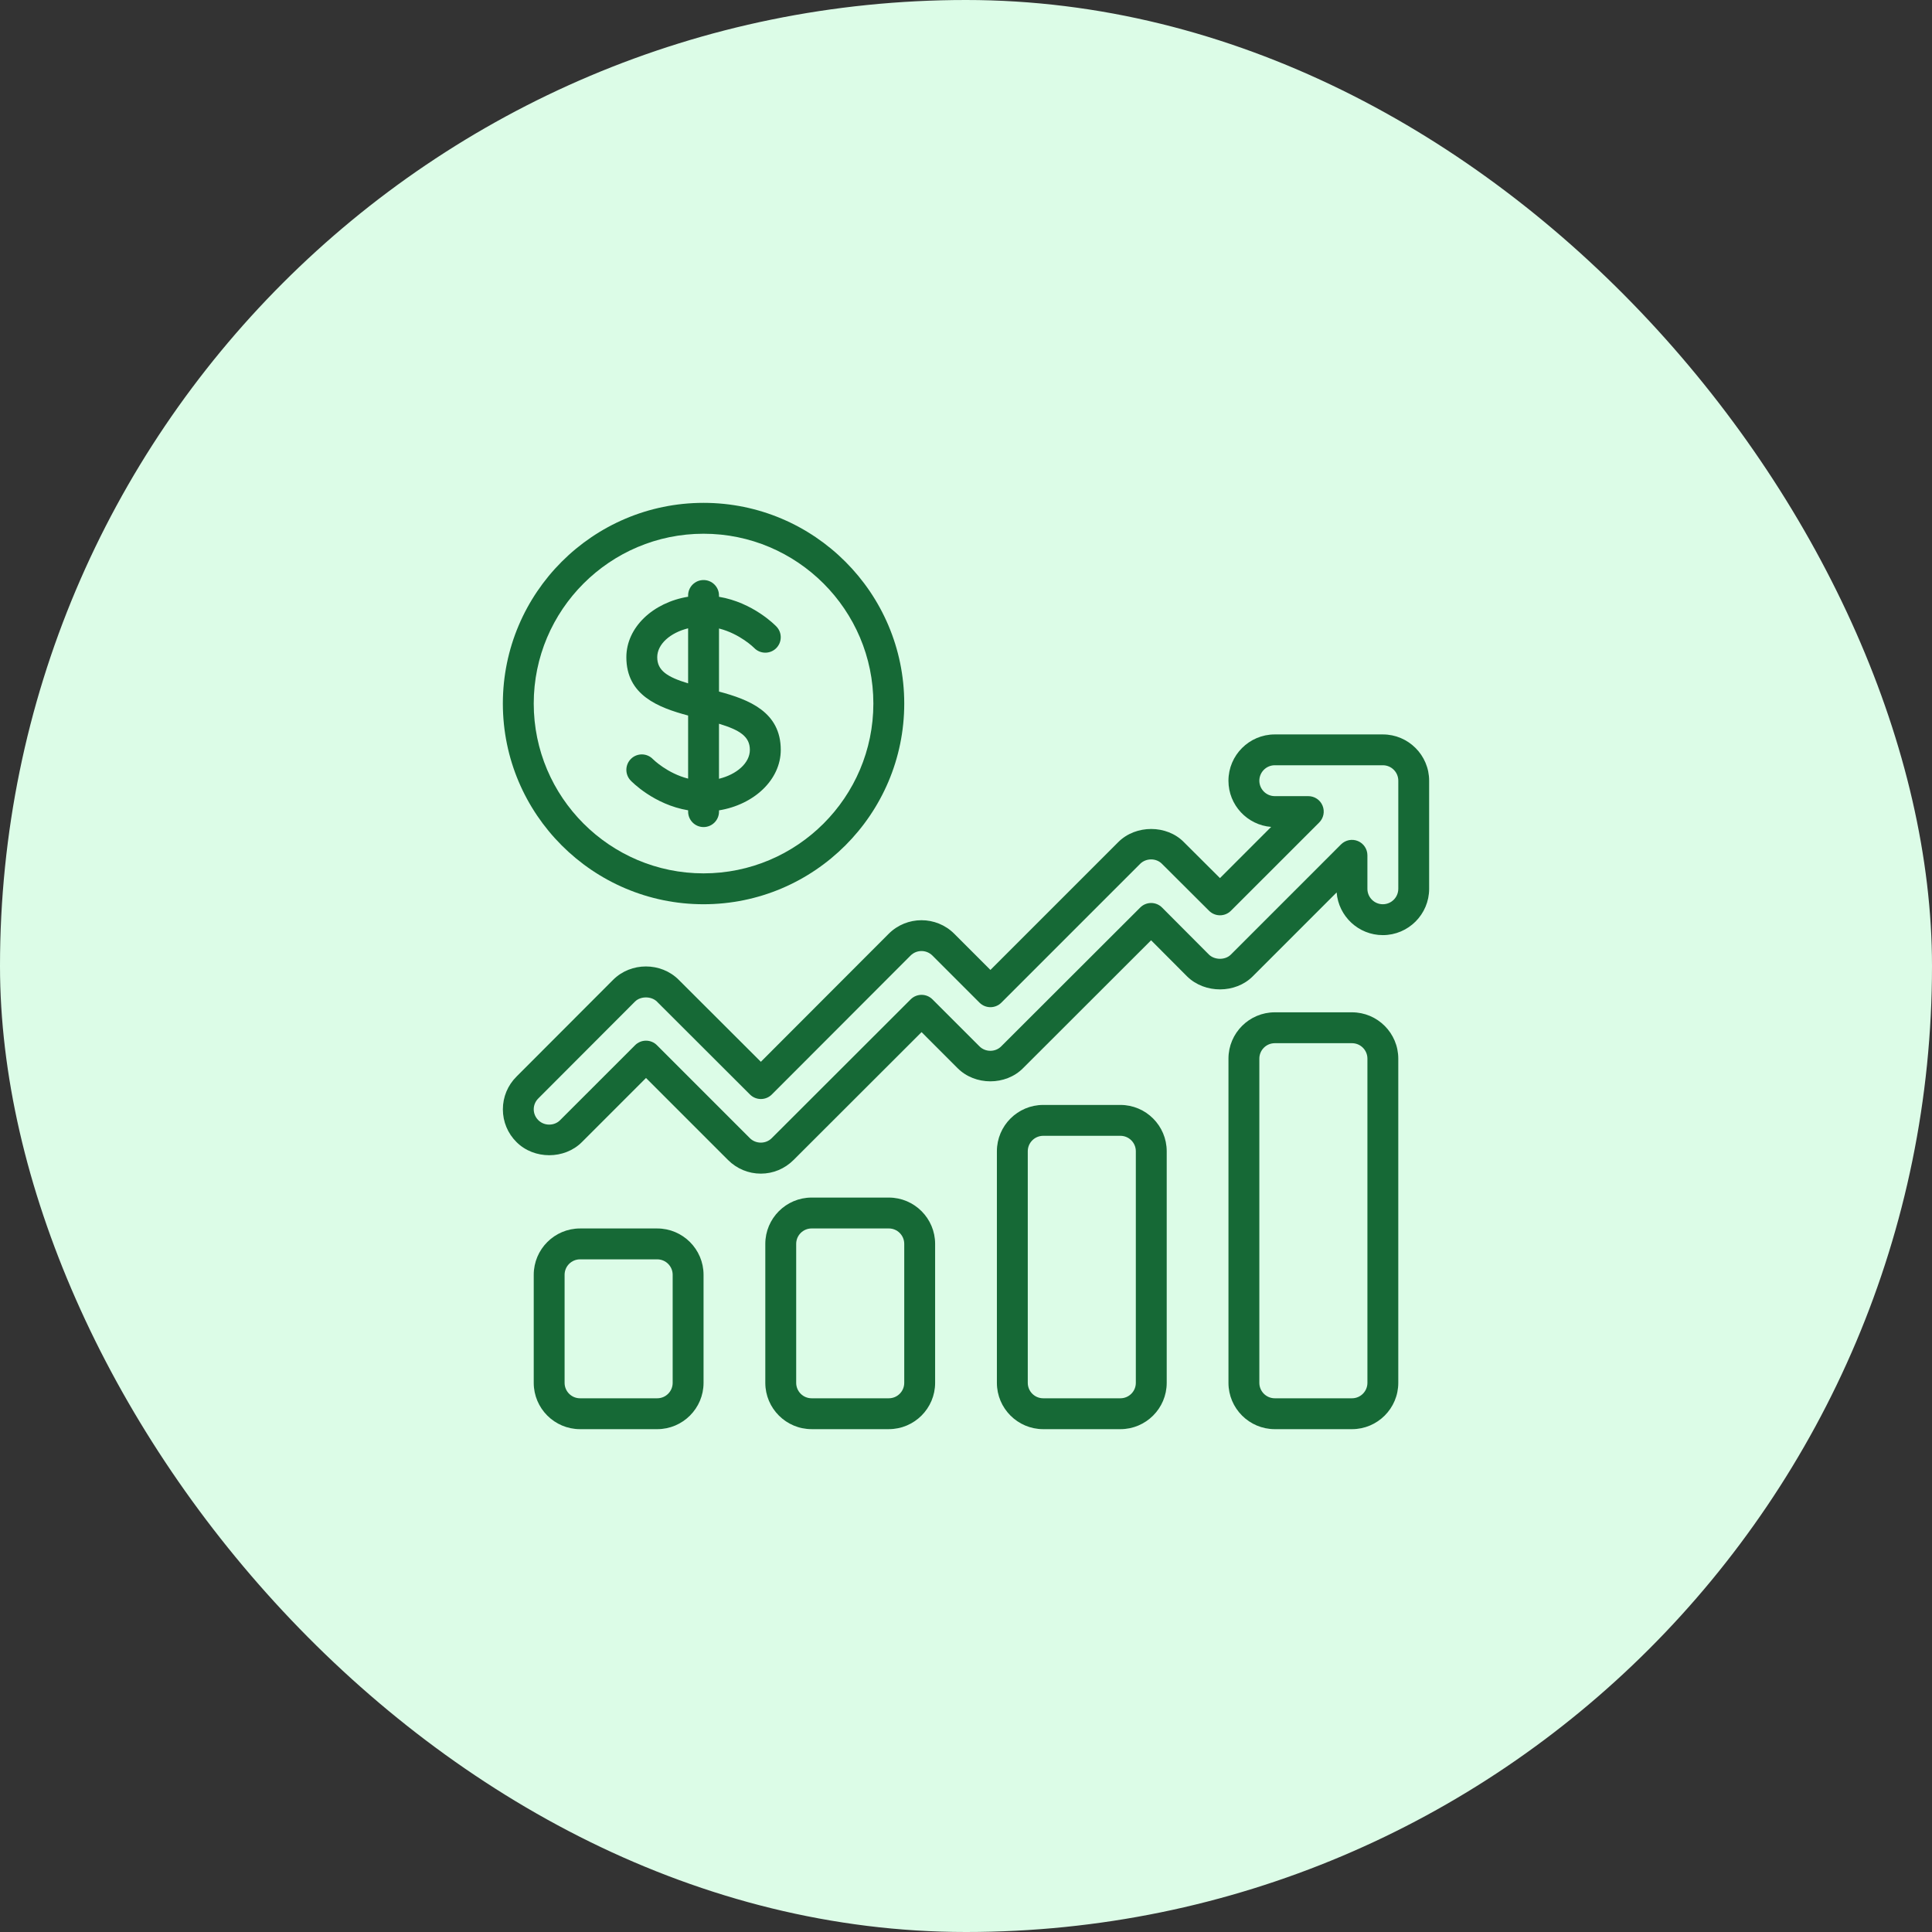 <svg width="115" height="115" viewBox="0 0 115 115" fill="none" xmlns="http://www.w3.org/2000/svg">
<rect x="0" y="0" width="115" height="115" fill="#333333" stroke="none"/>
<rect width="115" height="115" rx="57.5" fill="#DCFCE7"/>
<g clip-path="url(#clip0_424_2837)">
<path d="M39.121 73.123H34.526C33.006 73.123 31.77 74.36 31.77 75.88V82.312C31.77 83.832 33.006 85.069 34.526 85.069H39.121C40.641 85.069 41.878 83.832 41.878 82.312V75.88C41.878 74.36 40.641 73.123 39.121 73.123ZM40.04 82.312C40.04 82.82 39.628 83.231 39.121 83.231H34.526C34.019 83.231 33.607 82.82 33.607 82.312V75.88C33.607 75.373 34.019 74.961 34.526 74.961H39.121C39.628 74.961 40.04 75.373 40.04 75.88V82.312Z" fill="#166936"/>
<path d="M48.311 85.068H52.905C54.425 85.068 55.662 83.832 55.662 82.312V74.041C55.662 72.521 54.425 71.284 52.905 71.284H48.311C46.791 71.284 45.554 72.521 45.554 74.041V82.312C45.554 83.832 46.791 85.068 48.311 85.068ZM47.392 74.041C47.392 73.534 47.803 73.122 48.311 73.122H52.905C53.413 73.122 53.824 73.534 53.824 74.041V82.312C53.824 82.819 53.413 83.231 52.905 83.231H48.311C47.803 83.231 47.392 82.819 47.392 82.312V74.041Z" fill="#166936"/>
<path d="M66.691 85.069C68.21 85.069 69.447 83.832 69.447 82.312V68.527C69.447 67.007 68.21 65.77 66.691 65.77H62.096C60.576 65.77 59.339 67.007 59.339 68.527V82.312C59.339 83.832 60.576 85.069 62.096 85.069H66.691ZM61.177 82.312V68.527C61.177 68.02 61.589 67.608 62.096 67.608H66.691C67.198 67.608 67.609 68.02 67.609 68.527V82.312C67.609 82.819 67.198 83.231 66.691 83.231H62.096C61.589 83.231 61.177 82.819 61.177 82.312Z" fill="#166936"/>
<path d="M80.475 85.069C81.995 85.069 83.231 83.832 83.231 82.312V63.014C83.231 61.494 81.995 60.257 80.475 60.257H75.88C74.36 60.257 73.123 61.494 73.123 63.014V82.312C73.123 83.832 74.36 85.069 75.88 85.069H80.475ZM74.961 82.312V63.014C74.961 62.506 75.373 62.095 75.88 62.095H80.475C80.982 62.095 81.394 62.506 81.394 63.014V82.312C81.394 82.819 80.982 83.231 80.475 83.231H75.88C75.373 83.231 74.961 82.819 74.961 82.312Z" fill="#166936"/>
<path d="M41.878 53.824C48.465 53.824 53.824 48.465 53.824 41.878C53.824 35.291 48.465 29.932 41.878 29.932C35.291 29.932 29.932 35.291 29.932 41.878C29.932 48.465 35.291 53.824 41.878 53.824ZM41.878 31.77C47.451 31.77 51.986 36.305 51.986 41.878C51.986 47.451 47.451 51.986 41.878 51.986C36.305 51.986 31.77 47.451 31.77 41.878C31.77 36.305 36.305 31.77 41.878 31.77Z" fill="#166936"/>
<path d="M82.312 43.716H75.879C74.359 43.716 73.122 44.953 73.122 46.473C73.122 47.92 74.243 49.11 75.663 49.221L72.617 52.268L70.473 50.131C69.457 49.087 67.61 49.079 66.566 50.123L58.954 57.734L56.801 55.581C55.726 54.506 53.977 54.506 52.9 55.581L45.289 63.202L40.398 58.32C39.342 57.263 37.557 57.262 36.498 58.32L30.75 64.077C30.224 64.598 29.933 65.292 29.933 66.032C29.933 66.771 30.223 67.465 30.746 67.982C31.788 69.024 33.599 69.023 34.637 67.982L38.453 64.165L43.335 69.048C43.858 69.57 44.551 69.859 45.289 69.859C46.02 69.859 46.71 69.571 47.235 69.048L54.855 61.436L56.994 63.576C58.037 64.629 59.865 64.626 60.898 63.58L68.517 55.969L70.671 58.13C71.721 59.152 73.541 59.143 74.562 58.121L79.562 53.121C79.674 54.541 80.864 55.662 82.311 55.662C83.831 55.662 85.068 54.425 85.068 52.905V46.473C85.068 44.953 83.832 43.716 82.312 43.716ZM83.231 52.905C83.231 53.413 82.819 53.824 82.312 53.824C81.805 53.824 81.393 53.413 81.393 52.905V50.911C81.393 50.54 81.17 50.204 80.826 50.062C80.482 49.92 80.088 49.999 79.824 50.261L73.263 56.823C72.927 57.159 72.3 57.149 71.963 56.823L69.17 54.02C68.998 53.847 68.765 53.75 68.52 53.75C68.277 53.75 68.042 53.846 67.871 54.019L59.595 62.284C59.251 62.634 58.653 62.638 58.299 62.28L55.505 59.487C55.146 59.127 54.565 59.127 54.206 59.487L45.937 67.747C45.58 68.107 44.983 68.097 44.635 67.747L39.103 62.214C38.93 62.041 38.698 61.945 38.453 61.945C38.209 61.945 37.975 62.041 37.803 62.214L33.336 66.68C32.992 67.026 32.396 67.031 32.042 66.676C31.868 66.503 31.77 66.273 31.77 66.03C31.77 65.786 31.867 65.556 32.047 65.378L37.799 59.616C38.127 59.288 38.77 59.289 39.1 59.616L44.641 65.149C44.999 65.507 45.581 65.508 45.941 65.149L54.2 56.879C54.56 56.52 55.142 56.52 55.502 56.879L58.304 59.682C58.664 60.041 59.244 60.041 59.604 59.682L67.865 51.42C68.213 51.073 68.816 51.062 69.166 51.42L71.969 54.214C72.328 54.571 72.908 54.572 73.267 54.214L78.524 48.958C78.787 48.695 78.866 48.3 78.723 47.956C78.582 47.612 78.246 47.389 77.874 47.389H75.88C75.373 47.389 74.961 46.977 74.961 46.47C74.961 45.963 75.373 45.551 75.88 45.551H82.313C82.82 45.551 83.232 45.963 83.232 46.47V52.903L83.231 52.905Z" fill="#166936"/>
<path d="M40.959 42.591V46.346C39.722 46.032 38.889 45.212 38.866 45.188C38.515 44.823 37.937 44.809 37.569 45.159C37.202 45.509 37.187 46.09 37.537 46.458C37.599 46.524 38.923 47.892 40.96 48.233V48.311C40.96 48.819 41.371 49.23 41.879 49.23C42.387 49.23 42.798 48.819 42.798 48.311V48.236C44.892 47.894 46.474 46.41 46.474 44.635C46.474 42.377 44.582 41.641 42.798 41.165V37.41C44.045 37.725 44.881 38.557 44.888 38.565C45.239 38.931 45.819 38.947 46.188 38.597C46.554 38.247 46.57 37.666 46.22 37.298C46.157 37.232 44.834 35.864 42.797 35.523V35.445C42.797 34.937 42.386 34.526 41.878 34.526C41.37 34.526 40.959 34.937 40.959 35.445V35.52C38.865 35.862 37.283 37.346 37.283 39.121C37.283 41.379 39.174 42.114 40.959 42.591ZM44.635 44.635C44.635 45.417 43.854 46.096 42.797 46.356V43.08C44.035 43.455 44.635 43.841 44.635 44.635ZM40.959 37.4V40.676C39.721 40.301 39.121 39.915 39.121 39.121C39.121 38.339 39.902 37.66 40.959 37.4Z" fill="#166936"/>
</g>
<defs>
<clipPath id="clip0_424_2837">
<rect width="55.137" height="55.137" fill="white" transform="translate(29.932 29.932)"/>
</clipPath>
</defs>
</svg>
